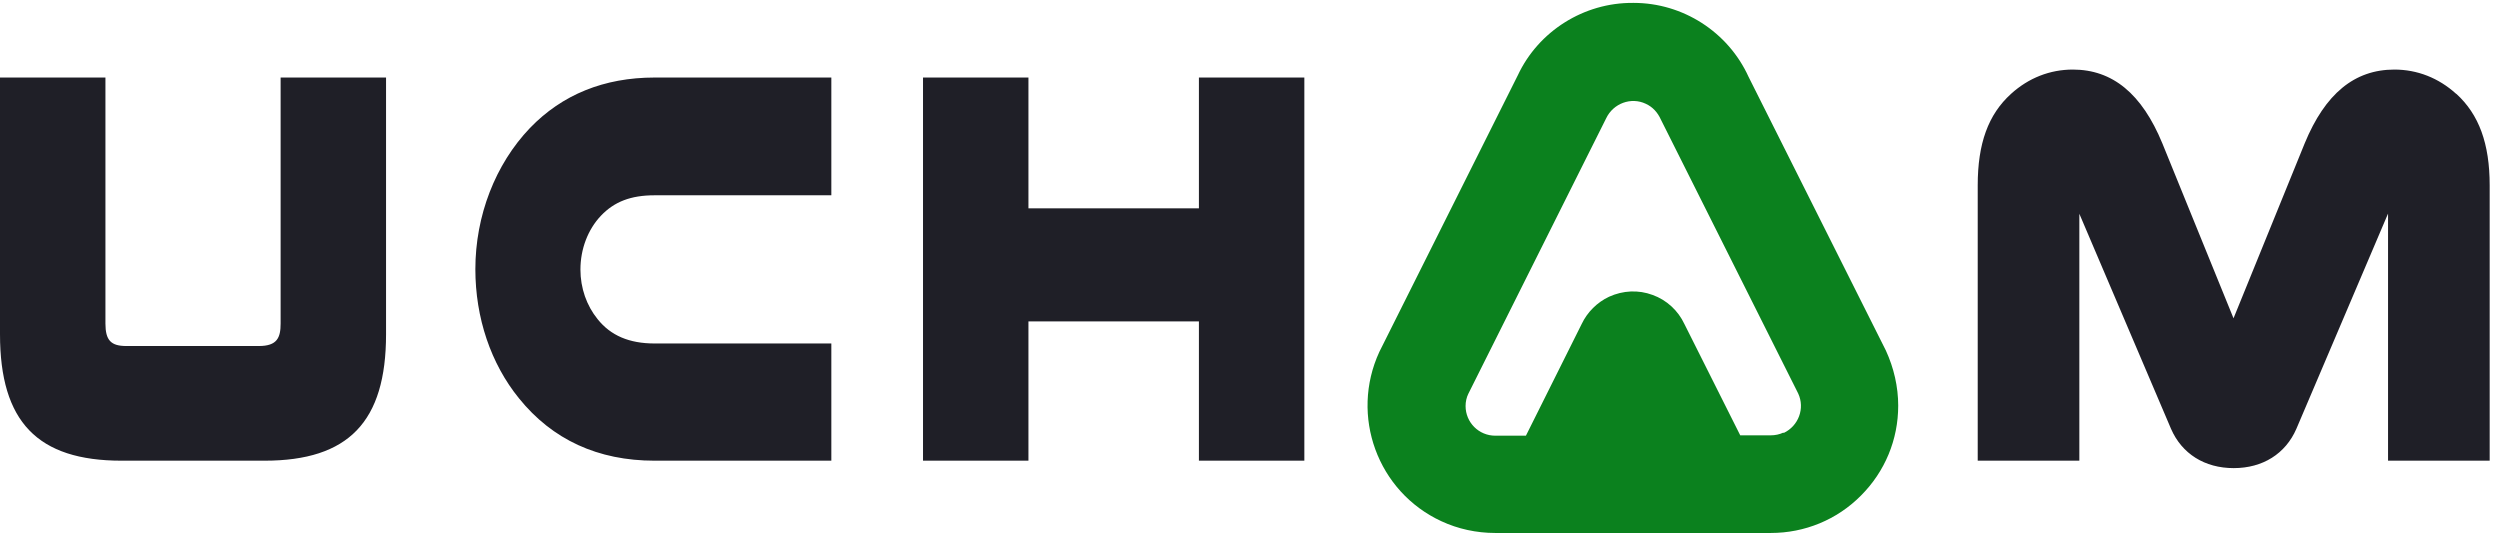 <svg xmlns="http://www.w3.org/2000/svg" fill="none" viewBox="0 0 138 30">
  <path fill="#1F1F27" d="M15.49 4.28H21.31V18.45C21.31 23.28 19.24 25.43 14.6 25.43H6.71C2.07 25.43 0 23.28 0 18.45V4.28H5.82V17.86C5.82 18.78 6.12 19.1 6.97 19.1H14.29C15.3 19.1 15.49 18.64 15.49 17.86V4.28ZM29.25 7.07C27.34 9.07 26.24 11.91 26.24 14.86C26.24 17.54 27.09 20.07 28.65 21.99C30.49 24.27 33.01 25.43 36.13 25.43H45.89V18.96H36.13C34.73 18.96 33.71 18.52 32.99 17.62C32.38 16.87 32.04 15.9 32.04 14.88C32.04 13.75 32.45 12.67 33.17 11.91C33.91 11.13 34.83 10.78 36.13 10.78H45.89V4.28H36.13C33.35 4.28 31.03 5.22 29.25 7.07ZM66.18 11.5H56.77V4.28H50.95V25.43H56.77V17.74H66.18V25.43H72V4.28H66.18V11.5ZM135.58 5.18C134.61 4.3 133.43 3.84 132.17 3.84C129.97 3.84 128.35 5.17 127.22 7.91L123.29 17.57L119.36 7.91C118.23 5.17 116.61 3.84 114.42 3.84C113.16 3.84 111.98 4.3 111.01 5.18C109.75 6.32 109.17 7.92 109.17 10.23V25.43H114.78V11.8L119.84 23.67C120.44 25.05 121.7 25.84 123.3 25.84C124.9 25.84 126.16 25.05 126.76 23.67L131.82 11.79V25.43H137.43V10.23C137.43 7.93 136.84 6.32 135.59 5.18H135.58Z"></path>
  <path fill="#0B811E" d="M104.101 19.35L96.52 4.24C95.391 1.76 92.891 0.16 90.18 0.16H90.141C87.43 0.14 84.921 1.72 83.781 4.16L76.141 19.42C74.51 22.95 76.04 27.14 79.561 28.77C80.481 29.2 81.51 29.42 82.531 29.42H97.751C99.621 29.42 101.401 28.69 102.721 27.36C104.051 26.03 104.781 24.27 104.781 22.39C104.781 21.35 104.541 20.31 104.101 19.35ZM98.441 23.88C98.231 23.98 97.981 24.03 97.751 24.03H96.061L92.981 17.89C92.63 17.14 92.001 16.56 91.221 16.28C90.441 15.99 89.591 16.03 88.82 16.38C88.16 16.69 87.621 17.23 87.311 17.88L84.231 24.05H82.54C81.63 24.05 80.9 23.32 80.9 22.41C80.9 22.18 80.951 21.94 81.05 21.74L81.07 21.7L88.66 6.53C89.05 5.71 90.031 5.34 90.85 5.73C91.221 5.9 91.501 6.2 91.68 6.6L99.26 21.72C99.641 22.54 99.281 23.51 98.46 23.9L98.441 23.88Z"></path>
</svg>